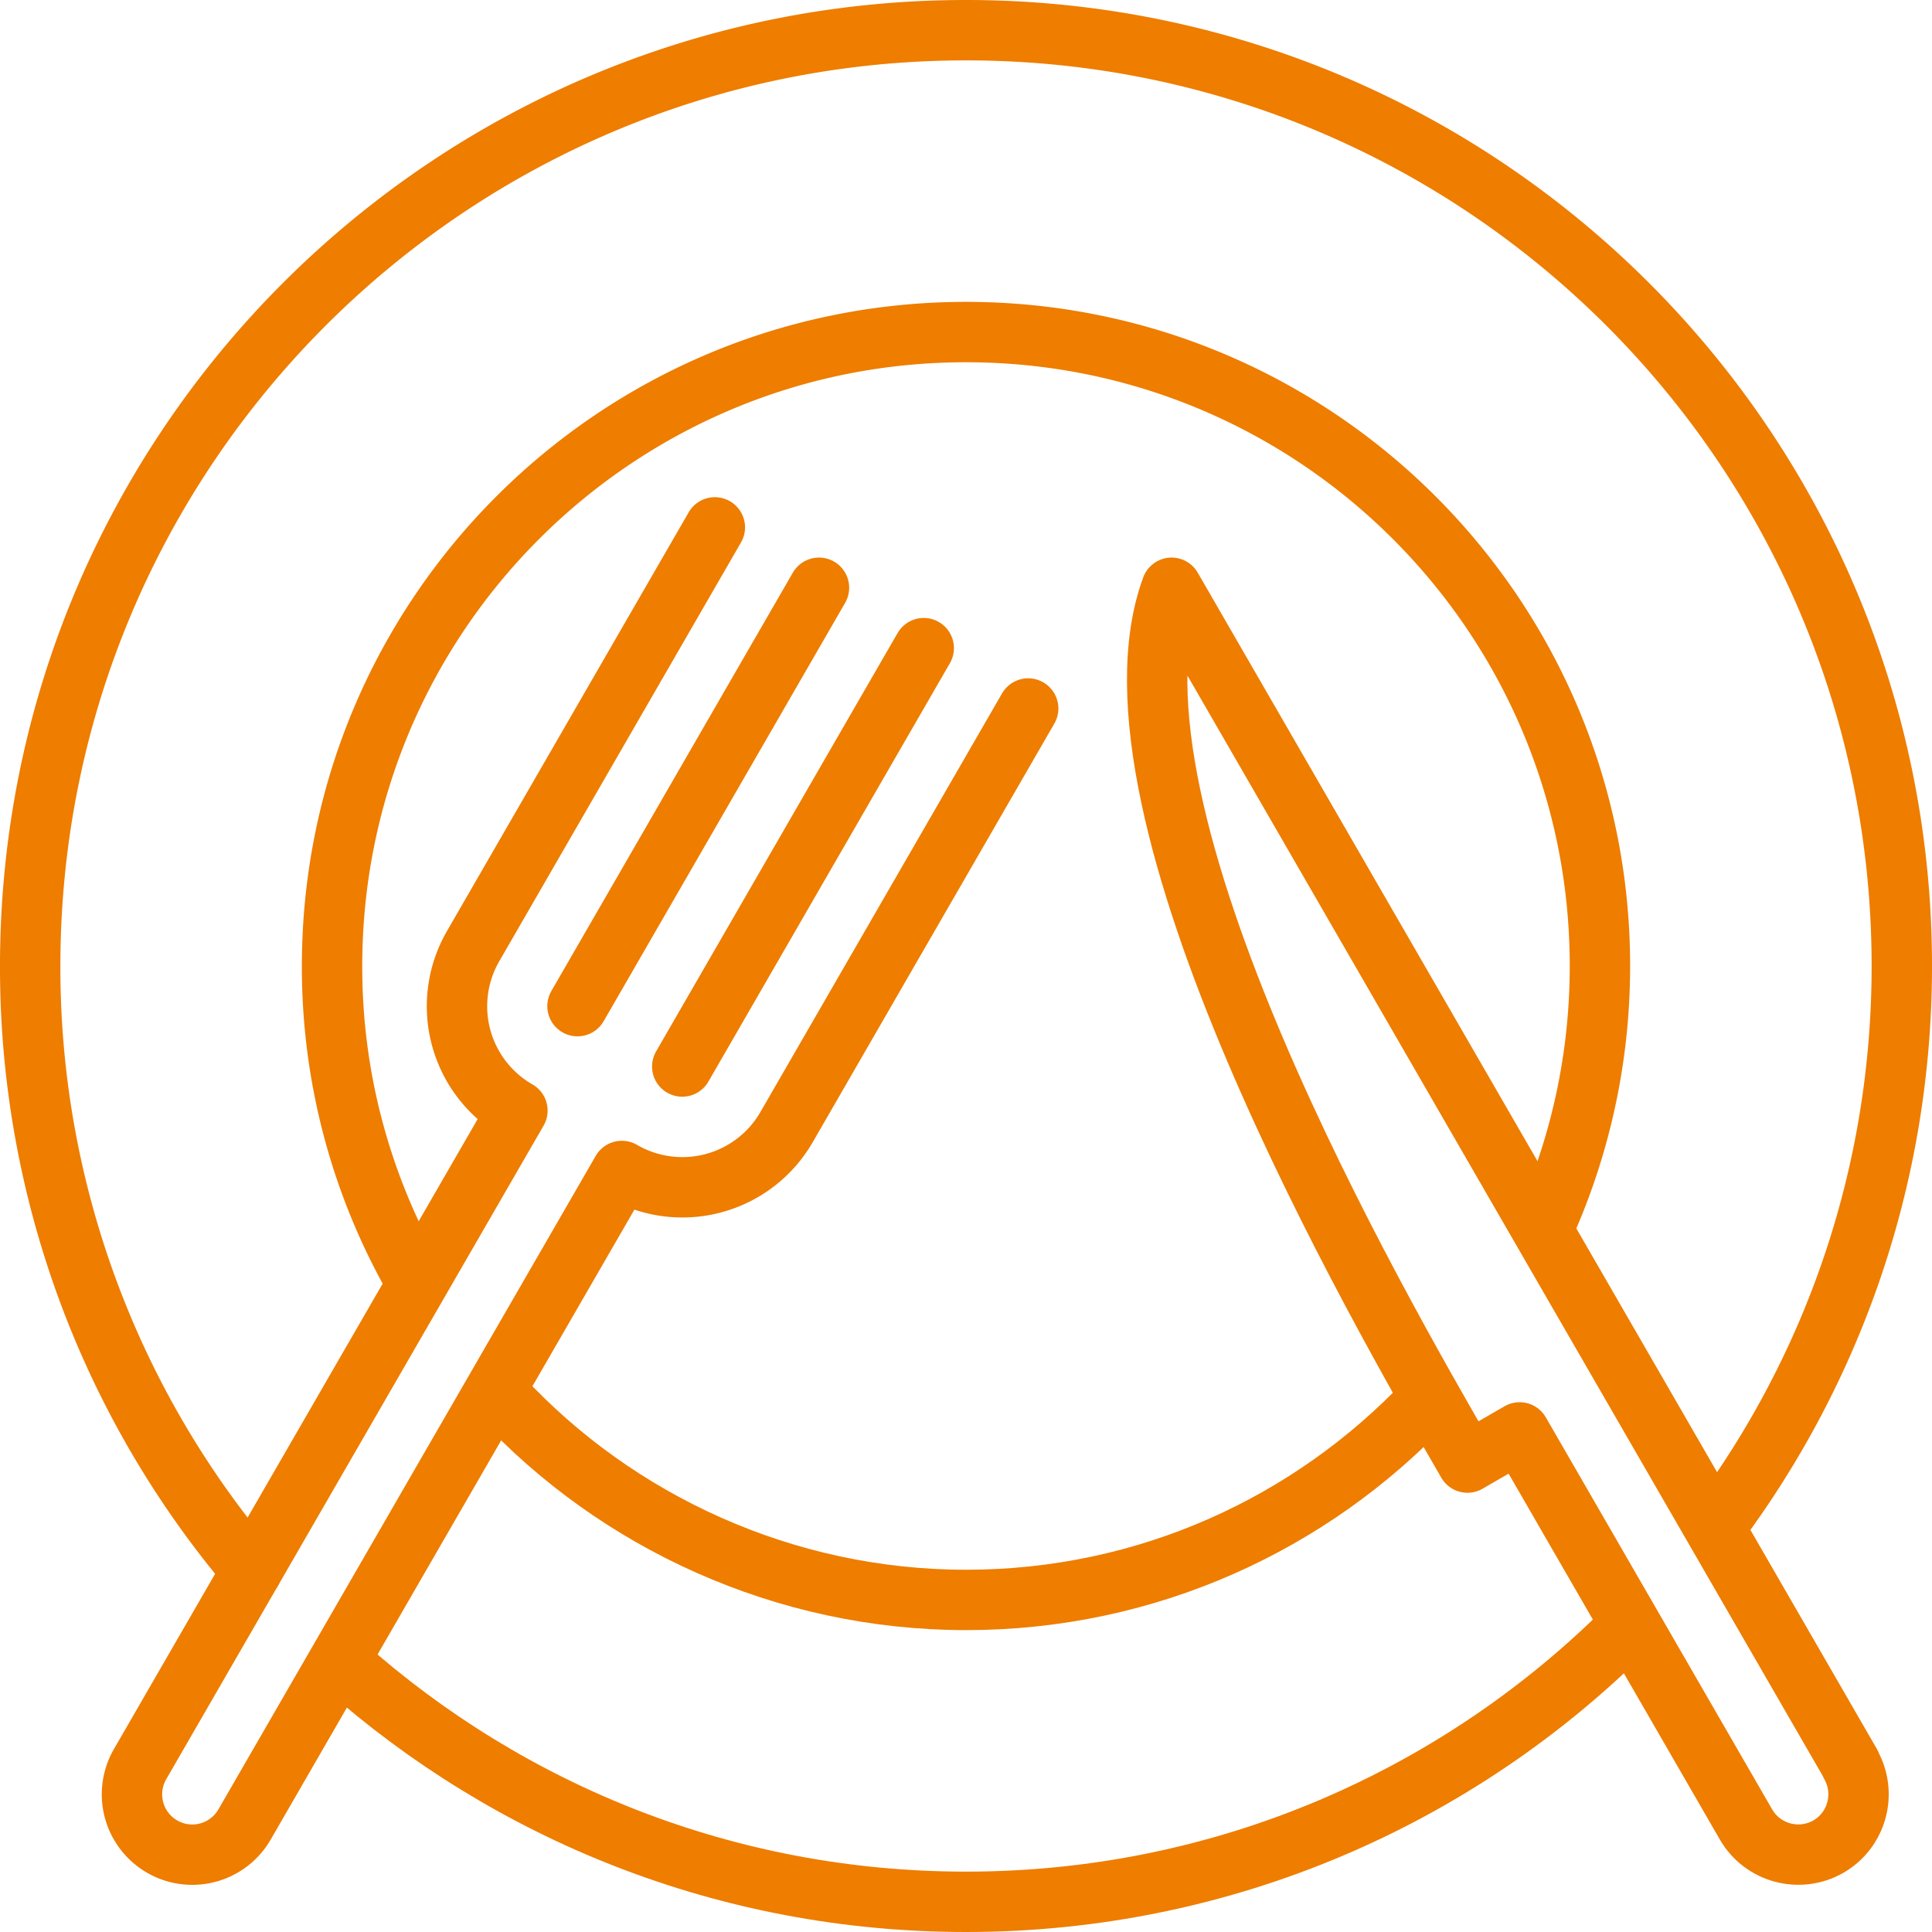 <svg xmlns="http://www.w3.org/2000/svg" id="Warstwa_2" data-name="Warstwa 2" viewBox="0 0 64 64"><defs><style>.cls-1{fill:none;stroke:#ee7d00;stroke-linecap:round;stroke-linejoin:round;stroke-width:2px}</style></defs><g id="svg8"><g id="g1009"><path id="path998" d="M8.34 52.03A30.854 30.854 0 0 1 1 32C1 14.88 14.88 1 32 1s31 13.88 31 31c0 6.94-2.28 13.34-6.13 18.51" class="cls-1"/><path id="path942" d="M53.94 53.9C48.33 59.52 40.57 63 32 63c-7.91 0-15.12-2.96-20.6-7.83" class="cls-1"/><path id="path994" d="M13.76 42.41A20.85 20.85 0 0 1 11 32c0-11.6 9.4-21 21-21s21 9.4 21 21c0 3.09-.67 6.02-1.86 8.66" class="cls-1"/><path id="circle987" d="M47.26 46.42C43.43 50.47 38.01 53 32 53s-11.57-2.59-15.4-6.72" class="cls-1"/><g id="g985"><path id="path960" d="m27.13 19.47-8 13.86" class="cls-1"/><path id="path969" d="m34.06 23.47-8 13.86a3.985 3.985 0 0 1-5.46 1.46L8.1 60.44a1.997 1.997 0 1 1-3.46-2l12.5-21.65a3.983 3.983 0 0 1-1.46-5.46l8-13.86" class="cls-1"/><path id="path974" d="m30.6 21.47-8 13.86" class="cls-1"/></g><path id="path946" d="M61.3 58.44c.55.96.22 2.18-.73 2.73-.96.55-2.18.22-2.73-.73l-7.5-12.99-1.73 1c-3-5.2-12.5-21.65-9.8-28.98l22.5 38.97Z" class="cls-1"/></g></g></svg>